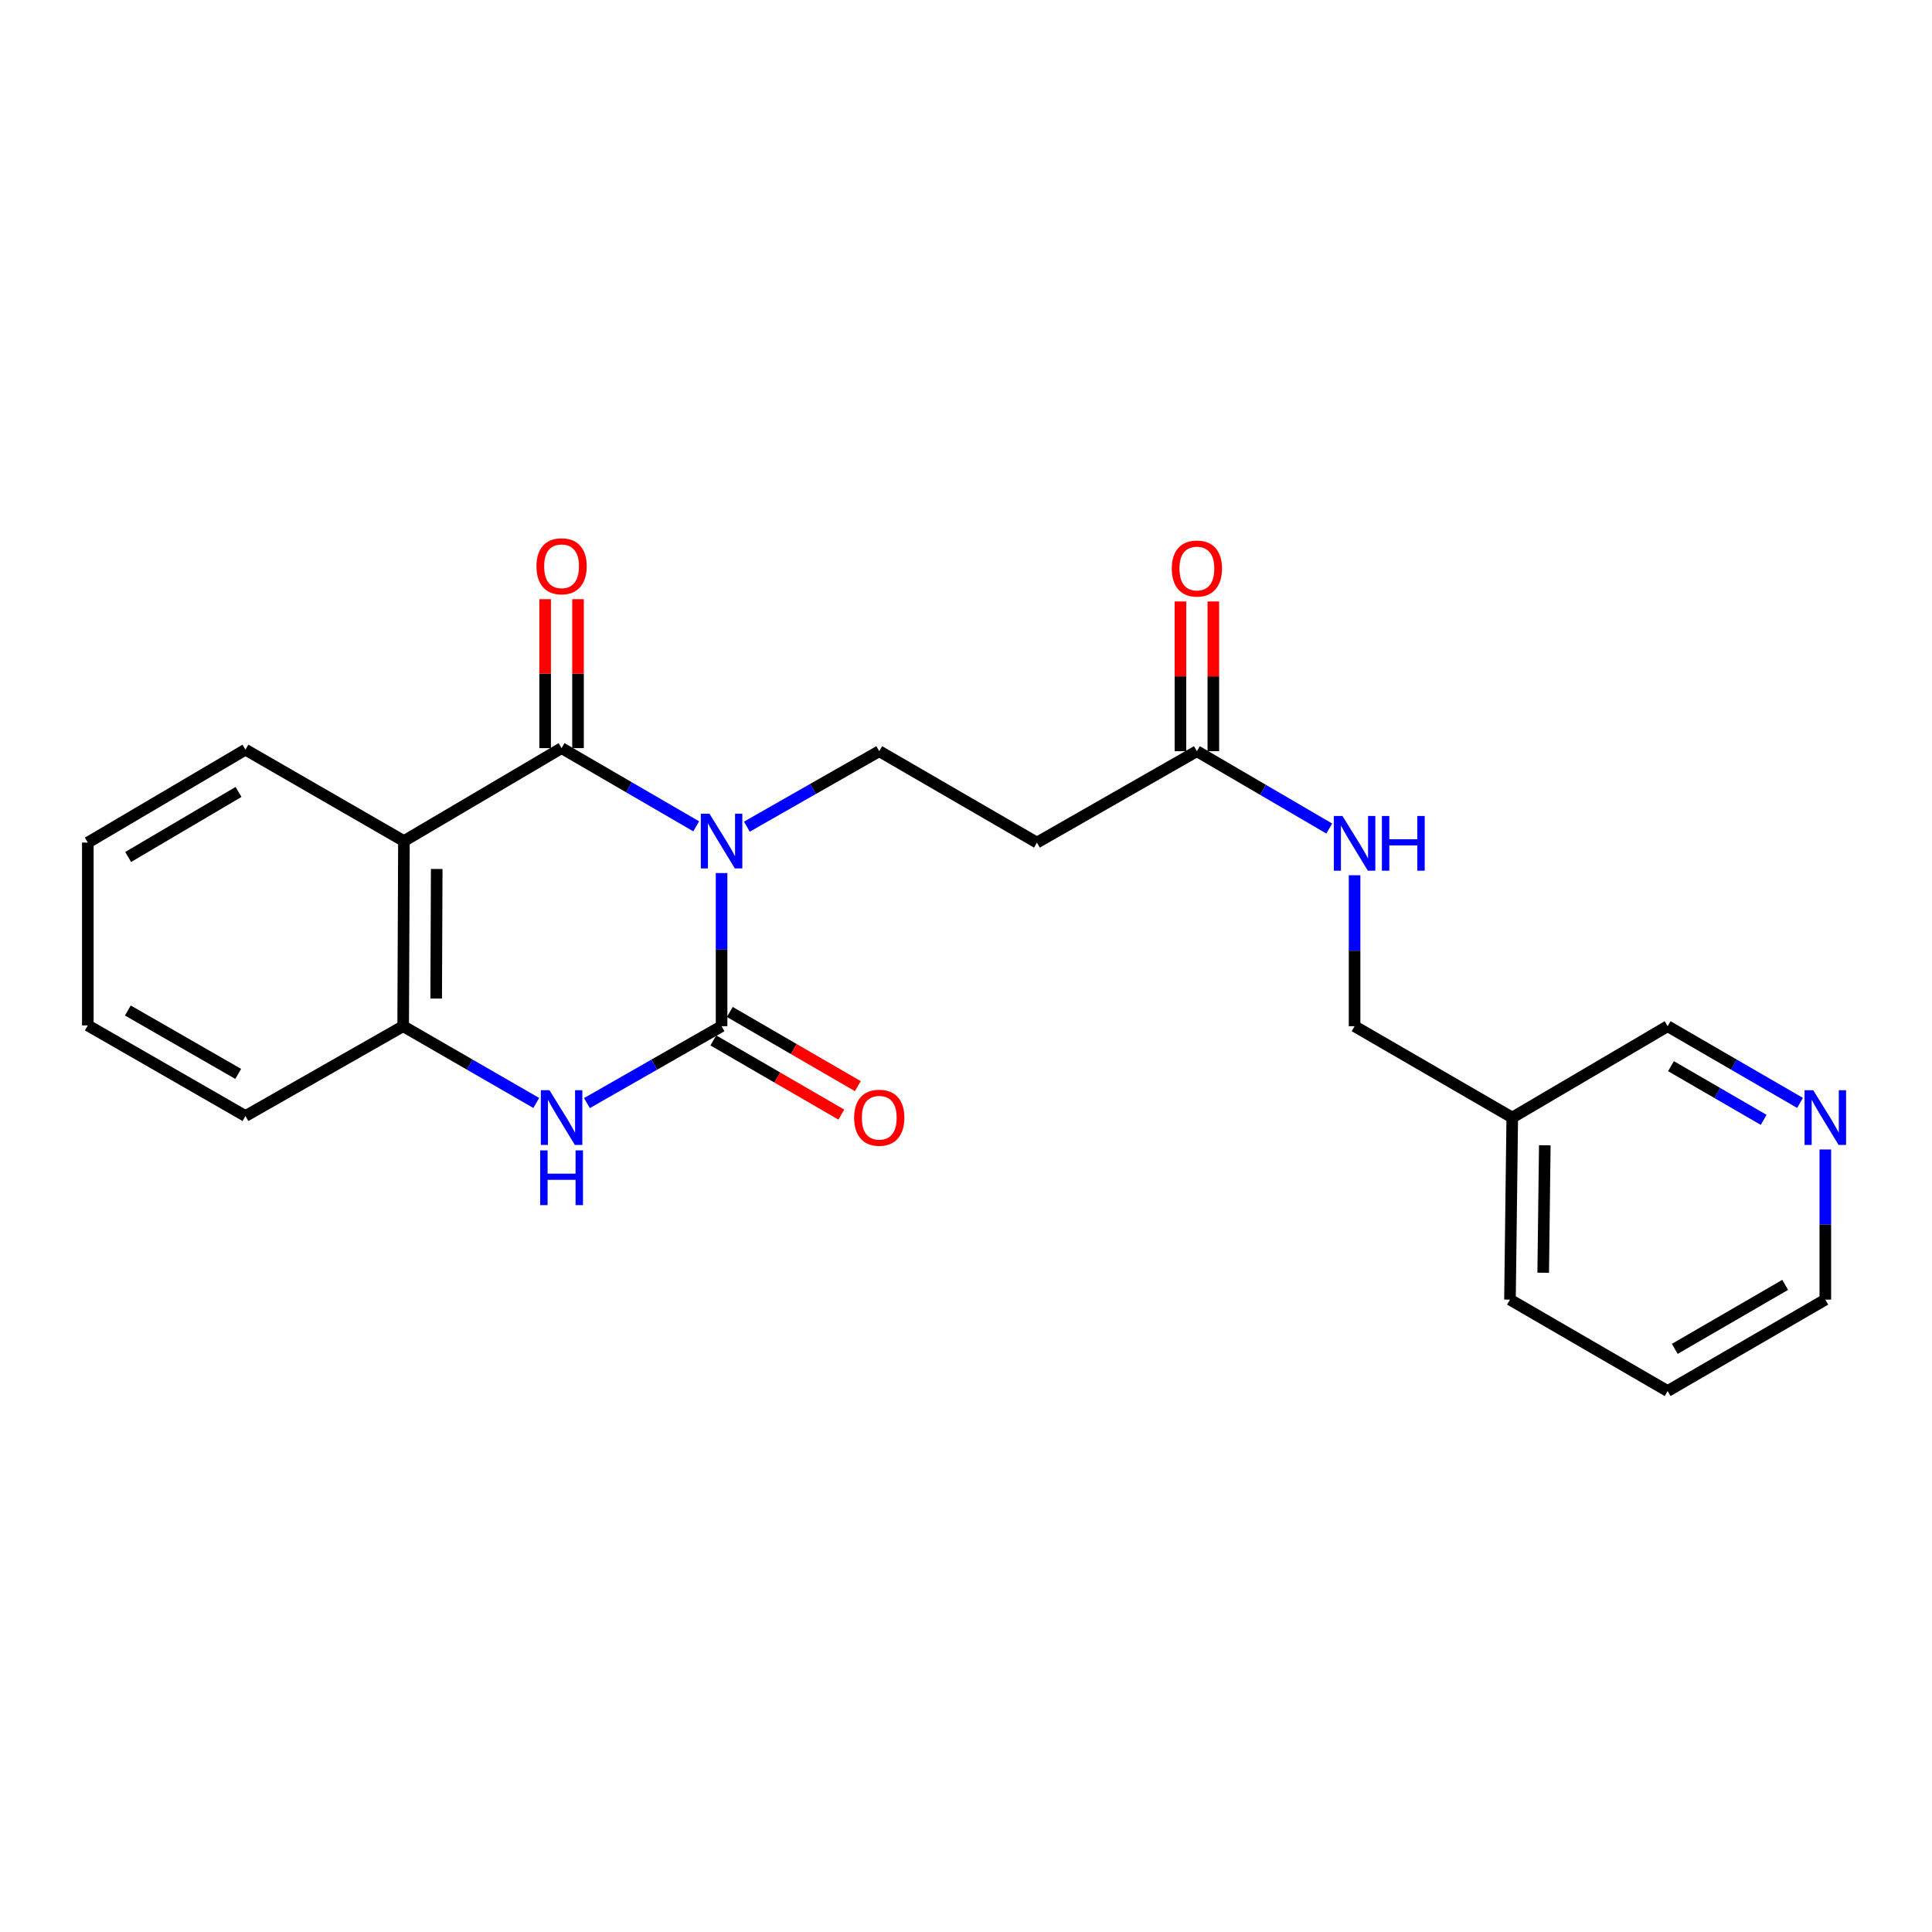 <?xml version='1.0' encoding='iso-8859-1'?>
<svg version='1.1' baseProfile='full'
              xmlns='http://www.w3.org/2000/svg'
                      xmlns:rdkit='http://www.rdkit.org/xml'
                      xmlns:xlink='http://www.w3.org/1999/xlink'
                  xml:space='preserve'
width='1000px' height='1000px' viewBox='0 0 1000 1000'>
<!-- END OF HEADER -->
<rect style='opacity:1.0;fill:#FFFFFF;stroke:none' width='1000' height='1000' x='0' y='0'> </rect>
<path class='bond-0' d='M 373.485,451.894 L 373.485,491.526' style='fill:none;fill-rule:evenodd;stroke:#0000FF;stroke-width:6px;stroke-linecap:butt;stroke-linejoin:miter;stroke-opacity:1' />
<path class='bond-0' d='M 373.485,491.526 L 373.485,531.159' style='fill:none;fill-rule:evenodd;stroke:#000000;stroke-width:6px;stroke-linecap:butt;stroke-linejoin:miter;stroke-opacity:1' />
<path class='bond-1' d='M 360.351,427.708 L 325.511,407.469' style='fill:none;fill-rule:evenodd;stroke:#0000FF;stroke-width:6px;stroke-linecap:butt;stroke-linejoin:miter;stroke-opacity:1' />
<path class='bond-1' d='M 325.511,407.469 L 290.671,387.23' style='fill:none;fill-rule:evenodd;stroke:#000000;stroke-width:6px;stroke-linecap:butt;stroke-linejoin:miter;stroke-opacity:1' />
<path class='bond-5' d='M 386.573,427.878 L 420.835,408.348' style='fill:none;fill-rule:evenodd;stroke:#0000FF;stroke-width:6px;stroke-linecap:butt;stroke-linejoin:miter;stroke-opacity:1' />
<path class='bond-5' d='M 420.835,408.348 L 455.098,388.819' style='fill:none;fill-rule:evenodd;stroke:#000000;stroke-width:6px;stroke-linecap:butt;stroke-linejoin:miter;stroke-opacity:1' />
<path class='bond-3' d='M 373.485,531.159 L 338.64,551.059' style='fill:none;fill-rule:evenodd;stroke:#000000;stroke-width:6px;stroke-linecap:butt;stroke-linejoin:miter;stroke-opacity:1' />
<path class='bond-3' d='M 338.64,551.059 L 303.795,570.959' style='fill:none;fill-rule:evenodd;stroke:#0000FF;stroke-width:6px;stroke-linecap:butt;stroke-linejoin:miter;stroke-opacity:1' />
<path class='bond-8' d='M 369.216,538.524 L 402.344,557.722' style='fill:none;fill-rule:evenodd;stroke:#000000;stroke-width:6px;stroke-linecap:butt;stroke-linejoin:miter;stroke-opacity:1' />
<path class='bond-8' d='M 402.344,557.722 L 435.471,576.919' style='fill:none;fill-rule:evenodd;stroke:#FF0000;stroke-width:6px;stroke-linecap:butt;stroke-linejoin:miter;stroke-opacity:1' />
<path class='bond-8' d='M 377.753,523.793 L 410.881,542.99' style='fill:none;fill-rule:evenodd;stroke:#000000;stroke-width:6px;stroke-linecap:butt;stroke-linejoin:miter;stroke-opacity:1' />
<path class='bond-8' d='M 410.881,542.99 L 444.008,562.188' style='fill:none;fill-rule:evenodd;stroke:#FF0000;stroke-width:6px;stroke-linecap:butt;stroke-linejoin:miter;stroke-opacity:1' />
<path class='bond-2' d='M 290.671,387.23 L 209.077,435.338' style='fill:none;fill-rule:evenodd;stroke:#000000;stroke-width:6px;stroke-linecap:butt;stroke-linejoin:miter;stroke-opacity:1' />
<path class='bond-9' d='M 299.184,387.23 L 299.184,348.681' style='fill:none;fill-rule:evenodd;stroke:#000000;stroke-width:6px;stroke-linecap:butt;stroke-linejoin:miter;stroke-opacity:1' />
<path class='bond-9' d='M 299.184,348.681 L 299.184,310.133' style='fill:none;fill-rule:evenodd;stroke:#FF0000;stroke-width:6px;stroke-linecap:butt;stroke-linejoin:miter;stroke-opacity:1' />
<path class='bond-9' d='M 282.158,387.23 L 282.158,348.681' style='fill:none;fill-rule:evenodd;stroke:#000000;stroke-width:6px;stroke-linecap:butt;stroke-linejoin:miter;stroke-opacity:1' />
<path class='bond-9' d='M 282.158,348.681 L 282.158,310.133' style='fill:none;fill-rule:evenodd;stroke:#FF0000;stroke-width:6px;stroke-linecap:butt;stroke-linejoin:miter;stroke-opacity:1' />
<path class='bond-4' d='M 209.077,435.338 L 208.68,531.159' style='fill:none;fill-rule:evenodd;stroke:#000000;stroke-width:6px;stroke-linecap:butt;stroke-linejoin:miter;stroke-opacity:1' />
<path class='bond-4' d='M 226.044,449.782 L 225.766,516.856' style='fill:none;fill-rule:evenodd;stroke:#000000;stroke-width:6px;stroke-linecap:butt;stroke-linejoin:miter;stroke-opacity:1' />
<path class='bond-15' d='M 209.077,435.338 L 127.048,388.024' style='fill:none;fill-rule:evenodd;stroke:#000000;stroke-width:6px;stroke-linecap:butt;stroke-linejoin:miter;stroke-opacity:1' />
<path class='bond-23' d='M 277.565,570.894 L 243.122,551.026' style='fill:none;fill-rule:evenodd;stroke:#0000FF;stroke-width:6px;stroke-linecap:butt;stroke-linejoin:miter;stroke-opacity:1' />
<path class='bond-23' d='M 243.122,551.026 L 208.68,531.159' style='fill:none;fill-rule:evenodd;stroke:#000000;stroke-width:6px;stroke-linecap:butt;stroke-linejoin:miter;stroke-opacity:1' />
<path class='bond-17' d='M 208.68,531.159 L 127.048,577.65' style='fill:none;fill-rule:evenodd;stroke:#000000;stroke-width:6px;stroke-linecap:butt;stroke-linejoin:miter;stroke-opacity:1' />
<path class='bond-6' d='M 455.098,388.819 L 536.71,436.124' style='fill:none;fill-rule:evenodd;stroke:#000000;stroke-width:6px;stroke-linecap:butt;stroke-linejoin:miter;stroke-opacity:1' />
<path class='bond-7' d='M 536.71,436.124 L 619.505,388.819' style='fill:none;fill-rule:evenodd;stroke:#000000;stroke-width:6px;stroke-linecap:butt;stroke-linejoin:miter;stroke-opacity:1' />
<path class='bond-10' d='M 619.505,388.819 L 653.765,408.837' style='fill:none;fill-rule:evenodd;stroke:#000000;stroke-width:6px;stroke-linecap:butt;stroke-linejoin:miter;stroke-opacity:1' />
<path class='bond-10' d='M 653.765,408.837 L 688.024,428.855' style='fill:none;fill-rule:evenodd;stroke:#0000FF;stroke-width:6px;stroke-linecap:butt;stroke-linejoin:miter;stroke-opacity:1' />
<path class='bond-12' d='M 628.018,388.819 L 628.018,350.068' style='fill:none;fill-rule:evenodd;stroke:#000000;stroke-width:6px;stroke-linecap:butt;stroke-linejoin:miter;stroke-opacity:1' />
<path class='bond-12' d='M 628.018,350.068 L 628.018,311.316' style='fill:none;fill-rule:evenodd;stroke:#FF0000;stroke-width:6px;stroke-linecap:butt;stroke-linejoin:miter;stroke-opacity:1' />
<path class='bond-12' d='M 610.992,388.819 L 610.992,350.068' style='fill:none;fill-rule:evenodd;stroke:#000000;stroke-width:6px;stroke-linecap:butt;stroke-linejoin:miter;stroke-opacity:1' />
<path class='bond-12' d='M 610.992,350.068 L 610.992,311.316' style='fill:none;fill-rule:evenodd;stroke:#FF0000;stroke-width:6px;stroke-linecap:butt;stroke-linejoin:miter;stroke-opacity:1' />
<path class='bond-14' d='M 701.127,453.038 L 701.127,492.098' style='fill:none;fill-rule:evenodd;stroke:#0000FF;stroke-width:6px;stroke-linecap:butt;stroke-linejoin:miter;stroke-opacity:1' />
<path class='bond-14' d='M 701.127,492.098 L 701.127,531.159' style='fill:none;fill-rule:evenodd;stroke:#000000;stroke-width:6px;stroke-linecap:butt;stroke-linejoin:miter;stroke-opacity:1' />
<path class='bond-11' d='M 931.685,570.864 L 897.423,551.011' style='fill:none;fill-rule:evenodd;stroke:#0000FF;stroke-width:6px;stroke-linecap:butt;stroke-linejoin:miter;stroke-opacity:1' />
<path class='bond-11' d='M 897.423,551.011 L 863.161,531.159' style='fill:none;fill-rule:evenodd;stroke:#000000;stroke-width:6px;stroke-linecap:butt;stroke-linejoin:miter;stroke-opacity:1' />
<path class='bond-11' d='M 912.87,579.64 L 888.886,565.743' style='fill:none;fill-rule:evenodd;stroke:#0000FF;stroke-width:6px;stroke-linecap:butt;stroke-linejoin:miter;stroke-opacity:1' />
<path class='bond-11' d='M 888.886,565.743 L 864.903,551.846' style='fill:none;fill-rule:evenodd;stroke:#000000;stroke-width:6px;stroke-linecap:butt;stroke-linejoin:miter;stroke-opacity:1' />
<path class='bond-25' d='M 944.783,594.97 L 944.783,633.827' style='fill:none;fill-rule:evenodd;stroke:#0000FF;stroke-width:6px;stroke-linecap:butt;stroke-linejoin:miter;stroke-opacity:1' />
<path class='bond-25' d='M 944.783,633.827 L 944.783,672.685' style='fill:none;fill-rule:evenodd;stroke:#000000;stroke-width:6px;stroke-linecap:butt;stroke-linejoin:miter;stroke-opacity:1' />
<path class='bond-13' d='M 782.74,578.454 L 701.127,531.159' style='fill:none;fill-rule:evenodd;stroke:#000000;stroke-width:6px;stroke-linecap:butt;stroke-linejoin:miter;stroke-opacity:1' />
<path class='bond-16' d='M 782.74,578.454 L 863.161,531.159' style='fill:none;fill-rule:evenodd;stroke:#000000;stroke-width:6px;stroke-linecap:butt;stroke-linejoin:miter;stroke-opacity:1' />
<path class='bond-19' d='M 782.74,578.454 L 781.558,672.685' style='fill:none;fill-rule:evenodd;stroke:#000000;stroke-width:6px;stroke-linecap:butt;stroke-linejoin:miter;stroke-opacity:1' />
<path class='bond-19' d='M 799.588,592.802 L 798.76,658.764' style='fill:none;fill-rule:evenodd;stroke:#000000;stroke-width:6px;stroke-linecap:butt;stroke-linejoin:miter;stroke-opacity:1' />
<path class='bond-20' d='M 127.048,388.024 L 45.455,436.124' style='fill:none;fill-rule:evenodd;stroke:#000000;stroke-width:6px;stroke-linecap:butt;stroke-linejoin:miter;stroke-opacity:1' />
<path class='bond-20' d='M 123.456,409.907 L 66.34,443.576' style='fill:none;fill-rule:evenodd;stroke:#000000;stroke-width:6px;stroke-linecap:butt;stroke-linejoin:miter;stroke-opacity:1' />
<path class='bond-24' d='M 127.048,577.65 L 45.455,530.752' style='fill:none;fill-rule:evenodd;stroke:#000000;stroke-width:6px;stroke-linecap:butt;stroke-linejoin:miter;stroke-opacity:1' />
<path class='bond-24' d='M 123.294,555.854 L 66.178,523.025' style='fill:none;fill-rule:evenodd;stroke:#000000;stroke-width:6px;stroke-linecap:butt;stroke-linejoin:miter;stroke-opacity:1' />
<path class='bond-18' d='M 944.783,672.685 L 863.161,719.999' style='fill:none;fill-rule:evenodd;stroke:#000000;stroke-width:6px;stroke-linecap:butt;stroke-linejoin:miter;stroke-opacity:1' />
<path class='bond-18' d='M 924.001,665.052 L 866.865,698.172' style='fill:none;fill-rule:evenodd;stroke:#000000;stroke-width:6px;stroke-linecap:butt;stroke-linejoin:miter;stroke-opacity:1' />
<path class='bond-21' d='M 781.558,672.685 L 863.161,719.999' style='fill:none;fill-rule:evenodd;stroke:#000000;stroke-width:6px;stroke-linecap:butt;stroke-linejoin:miter;stroke-opacity:1' />
<path class='bond-22' d='M 45.455,436.124 L 45.455,530.752' style='fill:none;fill-rule:evenodd;stroke:#000000;stroke-width:6px;stroke-linecap:butt;stroke-linejoin:miter;stroke-opacity:1' />
<path  class='atom-0' d='M 367.225 421.178
L 376.505 436.178
Q 377.425 437.658, 378.905 440.338
Q 380.385 443.018, 380.465 443.178
L 380.465 421.178
L 384.225 421.178
L 384.225 449.498
L 380.345 449.498
L 370.385 433.098
Q 369.225 431.178, 367.985 428.978
Q 366.785 426.778, 366.425 426.098
L 366.425 449.498
L 362.745 449.498
L 362.745 421.178
L 367.225 421.178
' fill='#0000FF'/>
<path  class='atom-4' d='M 284.411 564.294
L 293.691 579.294
Q 294.611 580.774, 296.091 583.454
Q 297.571 586.134, 297.651 586.294
L 297.651 564.294
L 301.411 564.294
L 301.411 592.614
L 297.531 592.614
L 287.571 576.214
Q 286.411 574.294, 285.171 572.094
Q 283.971 569.894, 283.611 569.214
L 283.611 592.614
L 279.931 592.614
L 279.931 564.294
L 284.411 564.294
' fill='#0000FF'/>
<path  class='atom-4' d='M 279.591 595.446
L 283.431 595.446
L 283.431 607.486
L 297.911 607.486
L 297.911 595.446
L 301.751 595.446
L 301.751 623.766
L 297.911 623.766
L 297.911 610.686
L 283.431 610.686
L 283.431 623.766
L 279.591 623.766
L 279.591 595.446
' fill='#0000FF'/>
<path  class='atom-9' d='M 442.098 578.534
Q 442.098 571.734, 445.458 567.934
Q 448.818 564.134, 455.098 564.134
Q 461.378 564.134, 464.738 567.934
Q 468.098 571.734, 468.098 578.534
Q 468.098 585.414, 464.698 589.334
Q 461.298 593.214, 455.098 593.214
Q 448.858 593.214, 445.458 589.334
Q 442.098 585.454, 442.098 578.534
M 455.098 590.014
Q 459.418 590.014, 461.738 587.134
Q 464.098 584.214, 464.098 578.534
Q 464.098 572.974, 461.738 570.174
Q 459.418 567.334, 455.098 567.334
Q 450.778 567.334, 448.418 570.134
Q 446.098 572.934, 446.098 578.534
Q 446.098 584.254, 448.418 587.134
Q 450.778 590.014, 455.098 590.014
' fill='#FF0000'/>
<path  class='atom-10' d='M 277.671 293.098
Q 277.671 286.298, 281.031 282.498
Q 284.391 278.698, 290.671 278.698
Q 296.951 278.698, 300.311 282.498
Q 303.671 286.298, 303.671 293.098
Q 303.671 299.978, 300.271 303.898
Q 296.871 307.778, 290.671 307.778
Q 284.431 307.778, 281.031 303.898
Q 277.671 300.018, 277.671 293.098
M 290.671 304.578
Q 294.991 304.578, 297.311 301.698
Q 299.671 298.778, 299.671 293.098
Q 299.671 287.538, 297.311 284.738
Q 294.991 281.898, 290.671 281.898
Q 286.351 281.898, 283.991 284.698
Q 281.671 287.498, 281.671 293.098
Q 281.671 298.818, 283.991 301.698
Q 286.351 304.578, 290.671 304.578
' fill='#FF0000'/>
<path  class='atom-11' d='M 694.867 422.351
L 704.147 437.351
Q 705.067 438.831, 706.547 441.511
Q 708.027 444.191, 708.107 444.351
L 708.107 422.351
L 711.867 422.351
L 711.867 450.671
L 707.987 450.671
L 698.027 434.271
Q 696.867 432.351, 695.627 430.151
Q 694.427 427.951, 694.067 427.271
L 694.067 450.671
L 690.387 450.671
L 690.387 422.351
L 694.867 422.351
' fill='#0000FF'/>
<path  class='atom-11' d='M 715.267 422.351
L 719.107 422.351
L 719.107 434.391
L 733.587 434.391
L 733.587 422.351
L 737.427 422.351
L 737.427 450.671
L 733.587 450.671
L 733.587 437.591
L 719.107 437.591
L 719.107 450.671
L 715.267 450.671
L 715.267 422.351
' fill='#0000FF'/>
<path  class='atom-12' d='M 938.523 564.294
L 947.803 579.294
Q 948.723 580.774, 950.203 583.454
Q 951.683 586.134, 951.763 586.294
L 951.763 564.294
L 955.523 564.294
L 955.523 592.614
L 951.643 592.614
L 941.683 576.214
Q 940.523 574.294, 939.283 572.094
Q 938.083 569.894, 937.723 569.214
L 937.723 592.614
L 934.043 592.614
L 934.043 564.294
L 938.523 564.294
' fill='#0000FF'/>
<path  class='atom-13' d='M 606.505 294.271
Q 606.505 287.471, 609.865 283.671
Q 613.225 279.871, 619.505 279.871
Q 625.785 279.871, 629.145 283.671
Q 632.505 287.471, 632.505 294.271
Q 632.505 301.151, 629.105 305.071
Q 625.705 308.951, 619.505 308.951
Q 613.265 308.951, 609.865 305.071
Q 606.505 301.191, 606.505 294.271
M 619.505 305.751
Q 623.825 305.751, 626.145 302.871
Q 628.505 299.951, 628.505 294.271
Q 628.505 288.711, 626.145 285.911
Q 623.825 283.071, 619.505 283.071
Q 615.185 283.071, 612.825 285.871
Q 610.505 288.671, 610.505 294.271
Q 610.505 299.991, 612.825 302.871
Q 615.185 305.751, 619.505 305.751
' fill='#FF0000'/>
</svg>
